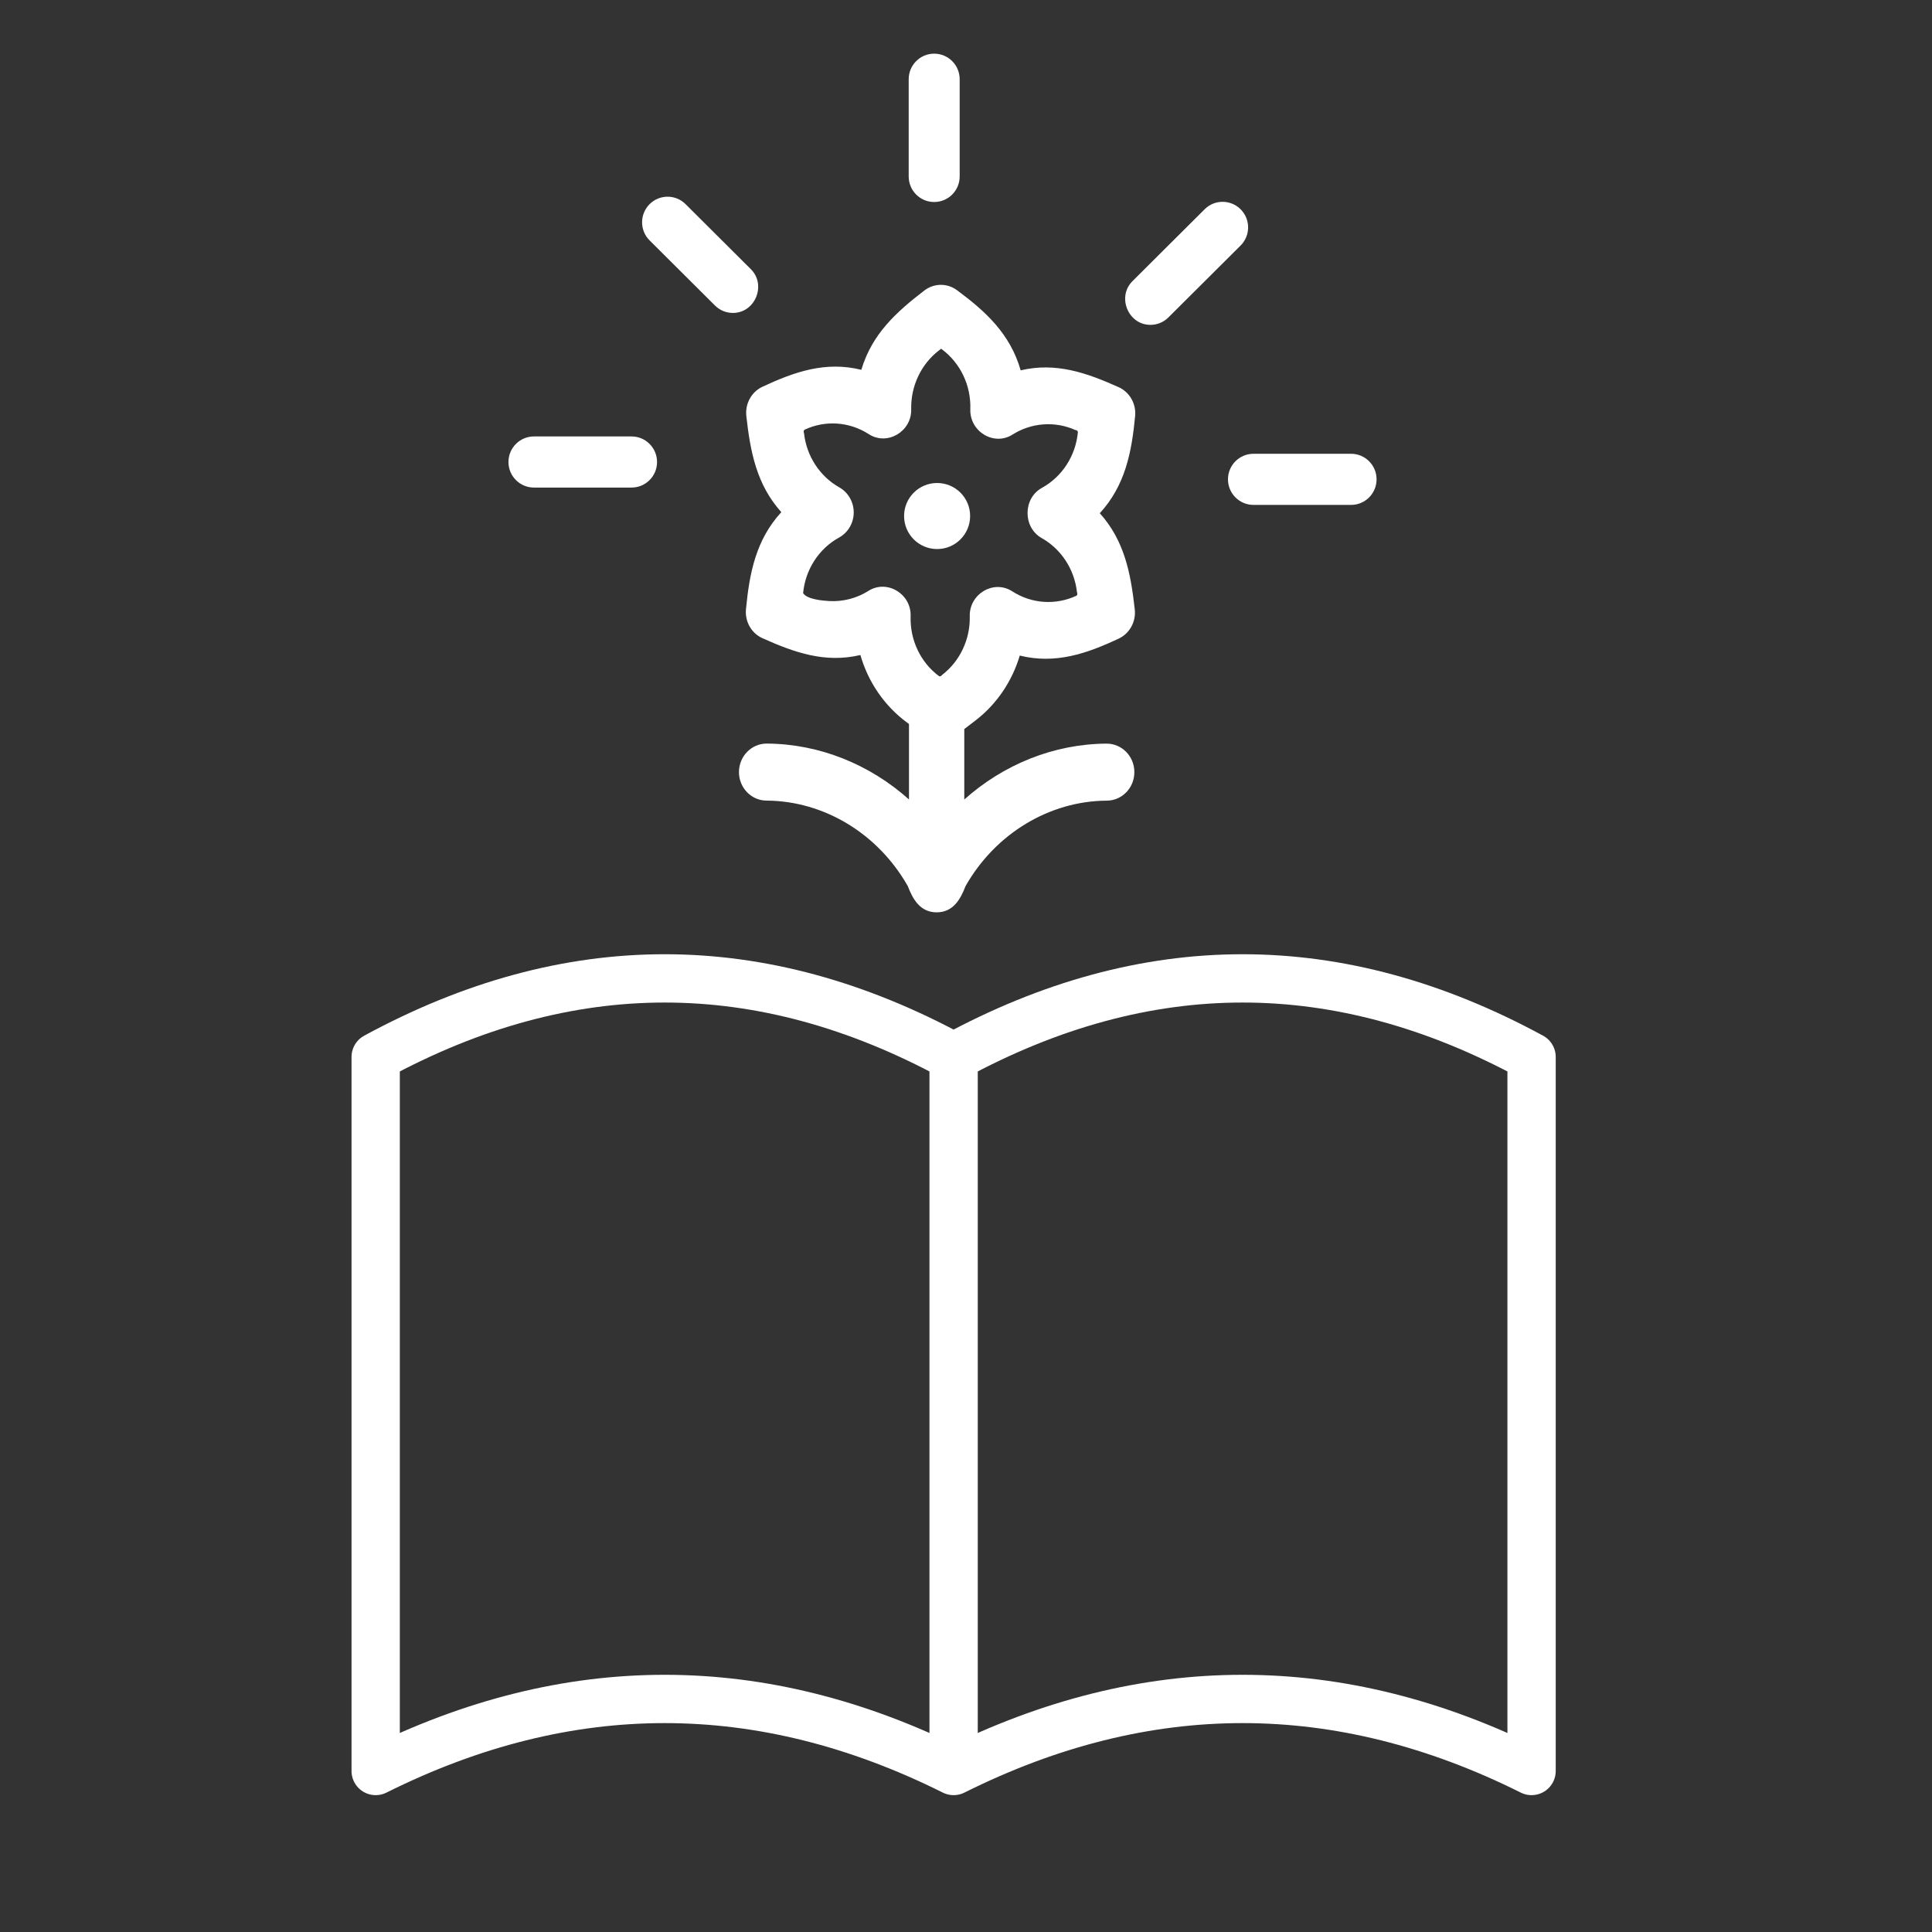 <svg width="80" height="80" viewBox="0 0 80 80" fill="none" xmlns="http://www.w3.org/2000/svg">
<rect x="0" y="0" width="80" height="80" fill="#333333" stroke="none"/>
<path d="M39.487 43.765C43.475 41.599 47.465 40.513 51.453 40.513C55.441 40.513 59.431 41.599 63.419 43.765V73.333C59.431 71.343 55.441 70.35 51.453 70.35C47.465 70.35 43.475 71.343 39.487 73.333M39.487 43.765V73.333M39.487 43.765C35.5 41.599 31.509 40.513 27.521 40.513C23.534 40.513 19.543 41.599 15.556 43.765V73.333C19.543 71.343 23.534 70.35 27.521 70.35C31.509 70.35 35.5 71.343 39.487 73.333" stroke="white" stroke-width="2" stroke-linecap="round" stroke-linejoin="round"/>
<path d="M38.804 22.735C39.559 22.735 40.171 22.123 40.171 21.367C40.171 20.612 39.559 20 38.804 20C38.048 20 37.436 20.612 37.436 21.367C37.436 22.123 38.048 22.735 38.804 22.735Z" fill="white"/>
<path d="M40.386 29.839C41.272 29.16 41.91 28.21 42.226 27.146C43.705 27.511 44.997 27.066 46.324 26.443C46.776 26.231 47.045 25.742 46.988 25.233C46.823 23.751 46.567 22.394 45.54 21.251C46.591 20.106 46.86 18.733 47.003 17.23C47.052 16.721 46.776 16.236 46.319 16.031C44.998 15.439 43.73 14.99 42.264 15.335C41.831 13.826 40.818 12.898 39.628 12.017C39.222 11.715 38.674 11.722 38.274 12.03C37.116 12.919 36.108 13.828 35.666 15.313C34.188 14.947 32.896 15.395 31.569 16.016C31.117 16.227 30.849 16.716 30.904 17.226C31.069 18.707 31.326 20.064 32.353 21.207C31.301 22.352 31.032 23.725 30.889 25.23C30.84 25.739 31.117 26.224 31.573 26.427C32.894 27.019 34.162 27.468 35.627 27.123C35.947 28.235 36.614 29.221 37.553 29.916L37.639 29.979V33.104C36.013 31.65 33.931 30.803 31.753 30.79H31.746C31.115 30.79 30.603 31.315 30.599 31.964C30.596 32.617 31.105 33.148 31.739 33.151C34.12 33.164 36.355 34.517 37.589 36.69C37.805 37.257 38.113 37.776 38.785 37.778C39.453 37.778 39.766 37.259 39.981 36.691C41.215 34.52 43.45 33.166 45.831 33.153C46.465 33.15 46.976 32.618 46.971 31.966C46.969 31.315 46.455 30.792 45.824 30.792H45.817C43.639 30.805 41.556 31.651 39.929 33.106V30.188L40.383 29.841L40.386 29.839ZM35.965 24.465C35.477 24.774 34.901 24.921 34.329 24.888C34.036 24.871 33.411 24.812 33.255 24.561C33.348 23.582 33.905 22.721 34.745 22.258C35.116 22.054 35.349 21.656 35.351 21.223C35.352 20.789 35.123 20.389 34.755 20.182C33.945 19.725 33.398 18.887 33.293 17.941C33.269 17.879 33.272 17.825 33.312 17.795C34.175 17.389 35.169 17.459 35.976 17.978C36.738 18.47 37.753 17.87 37.731 16.948C37.709 15.993 38.136 15.083 38.875 14.514L38.971 14.441L38.998 14.461C39.77 15.035 40.213 15.964 40.179 16.95C40.15 17.87 41.158 18.483 41.926 17.995C42.711 17.499 43.682 17.429 44.525 17.805C44.586 17.812 44.633 17.84 44.633 17.898C44.54 18.877 43.983 19.738 43.143 20.202C42.354 20.635 42.35 21.838 43.133 22.28C43.943 22.736 44.49 23.574 44.595 24.521C44.619 24.582 44.615 24.636 44.576 24.666C43.712 25.07 42.717 25.003 41.911 24.483C41.149 23.991 40.133 24.592 40.156 25.515C40.179 26.47 39.75 27.379 39.011 27.947C38.975 27.994 38.931 28.017 38.889 28.002C38.116 27.43 37.674 26.5 37.707 25.513C37.738 24.592 36.73 23.981 35.962 24.466C35.474 24.775 36.317 24.242 35.962 24.466L35.965 24.465Z" fill="white"/>
<path d="M38.682 8.365C38.099 8.365 37.627 7.891 37.627 7.306V3.281C37.627 2.696 38.099 2.222 38.682 2.222C39.265 2.222 39.738 2.696 39.738 3.281V7.306C39.738 7.891 39.265 8.365 38.682 8.365Z" fill="white"/>
<path d="M26.151 20.189H22.11C21.527 20.189 21.054 19.715 21.054 19.131C21.054 18.546 21.527 18.072 22.11 18.072H26.151C26.734 18.072 27.207 18.546 27.207 19.131C27.207 19.715 26.734 20.189 26.151 20.189Z" fill="white"/>
<path d="M55.945 20.907H51.904C51.321 20.907 50.848 20.433 50.848 19.848C50.848 19.264 51.321 18.79 51.904 18.79H55.945C56.528 18.79 57.001 19.264 57.001 19.848C57.001 20.433 56.528 20.907 55.945 20.907Z" fill="white"/>
<path d="M30.349 12.958C30.079 12.958 29.811 12.855 29.605 12.65L26.899 9.955C26.485 9.544 26.484 8.873 26.894 8.458C27.304 8.043 27.973 8.04 28.387 8.453L31.093 11.148C31.744 11.797 31.272 12.958 30.349 12.958Z" fill="white"/>
<path d="M47.637 13.452C46.713 13.452 46.241 12.291 46.893 11.642L49.882 8.665C50.294 8.252 50.963 8.255 51.375 8.67C51.786 9.085 51.784 9.754 51.37 10.167L48.381 13.144C48.175 13.349 47.907 13.452 47.637 13.452Z" fill="white"/>
</svg>
